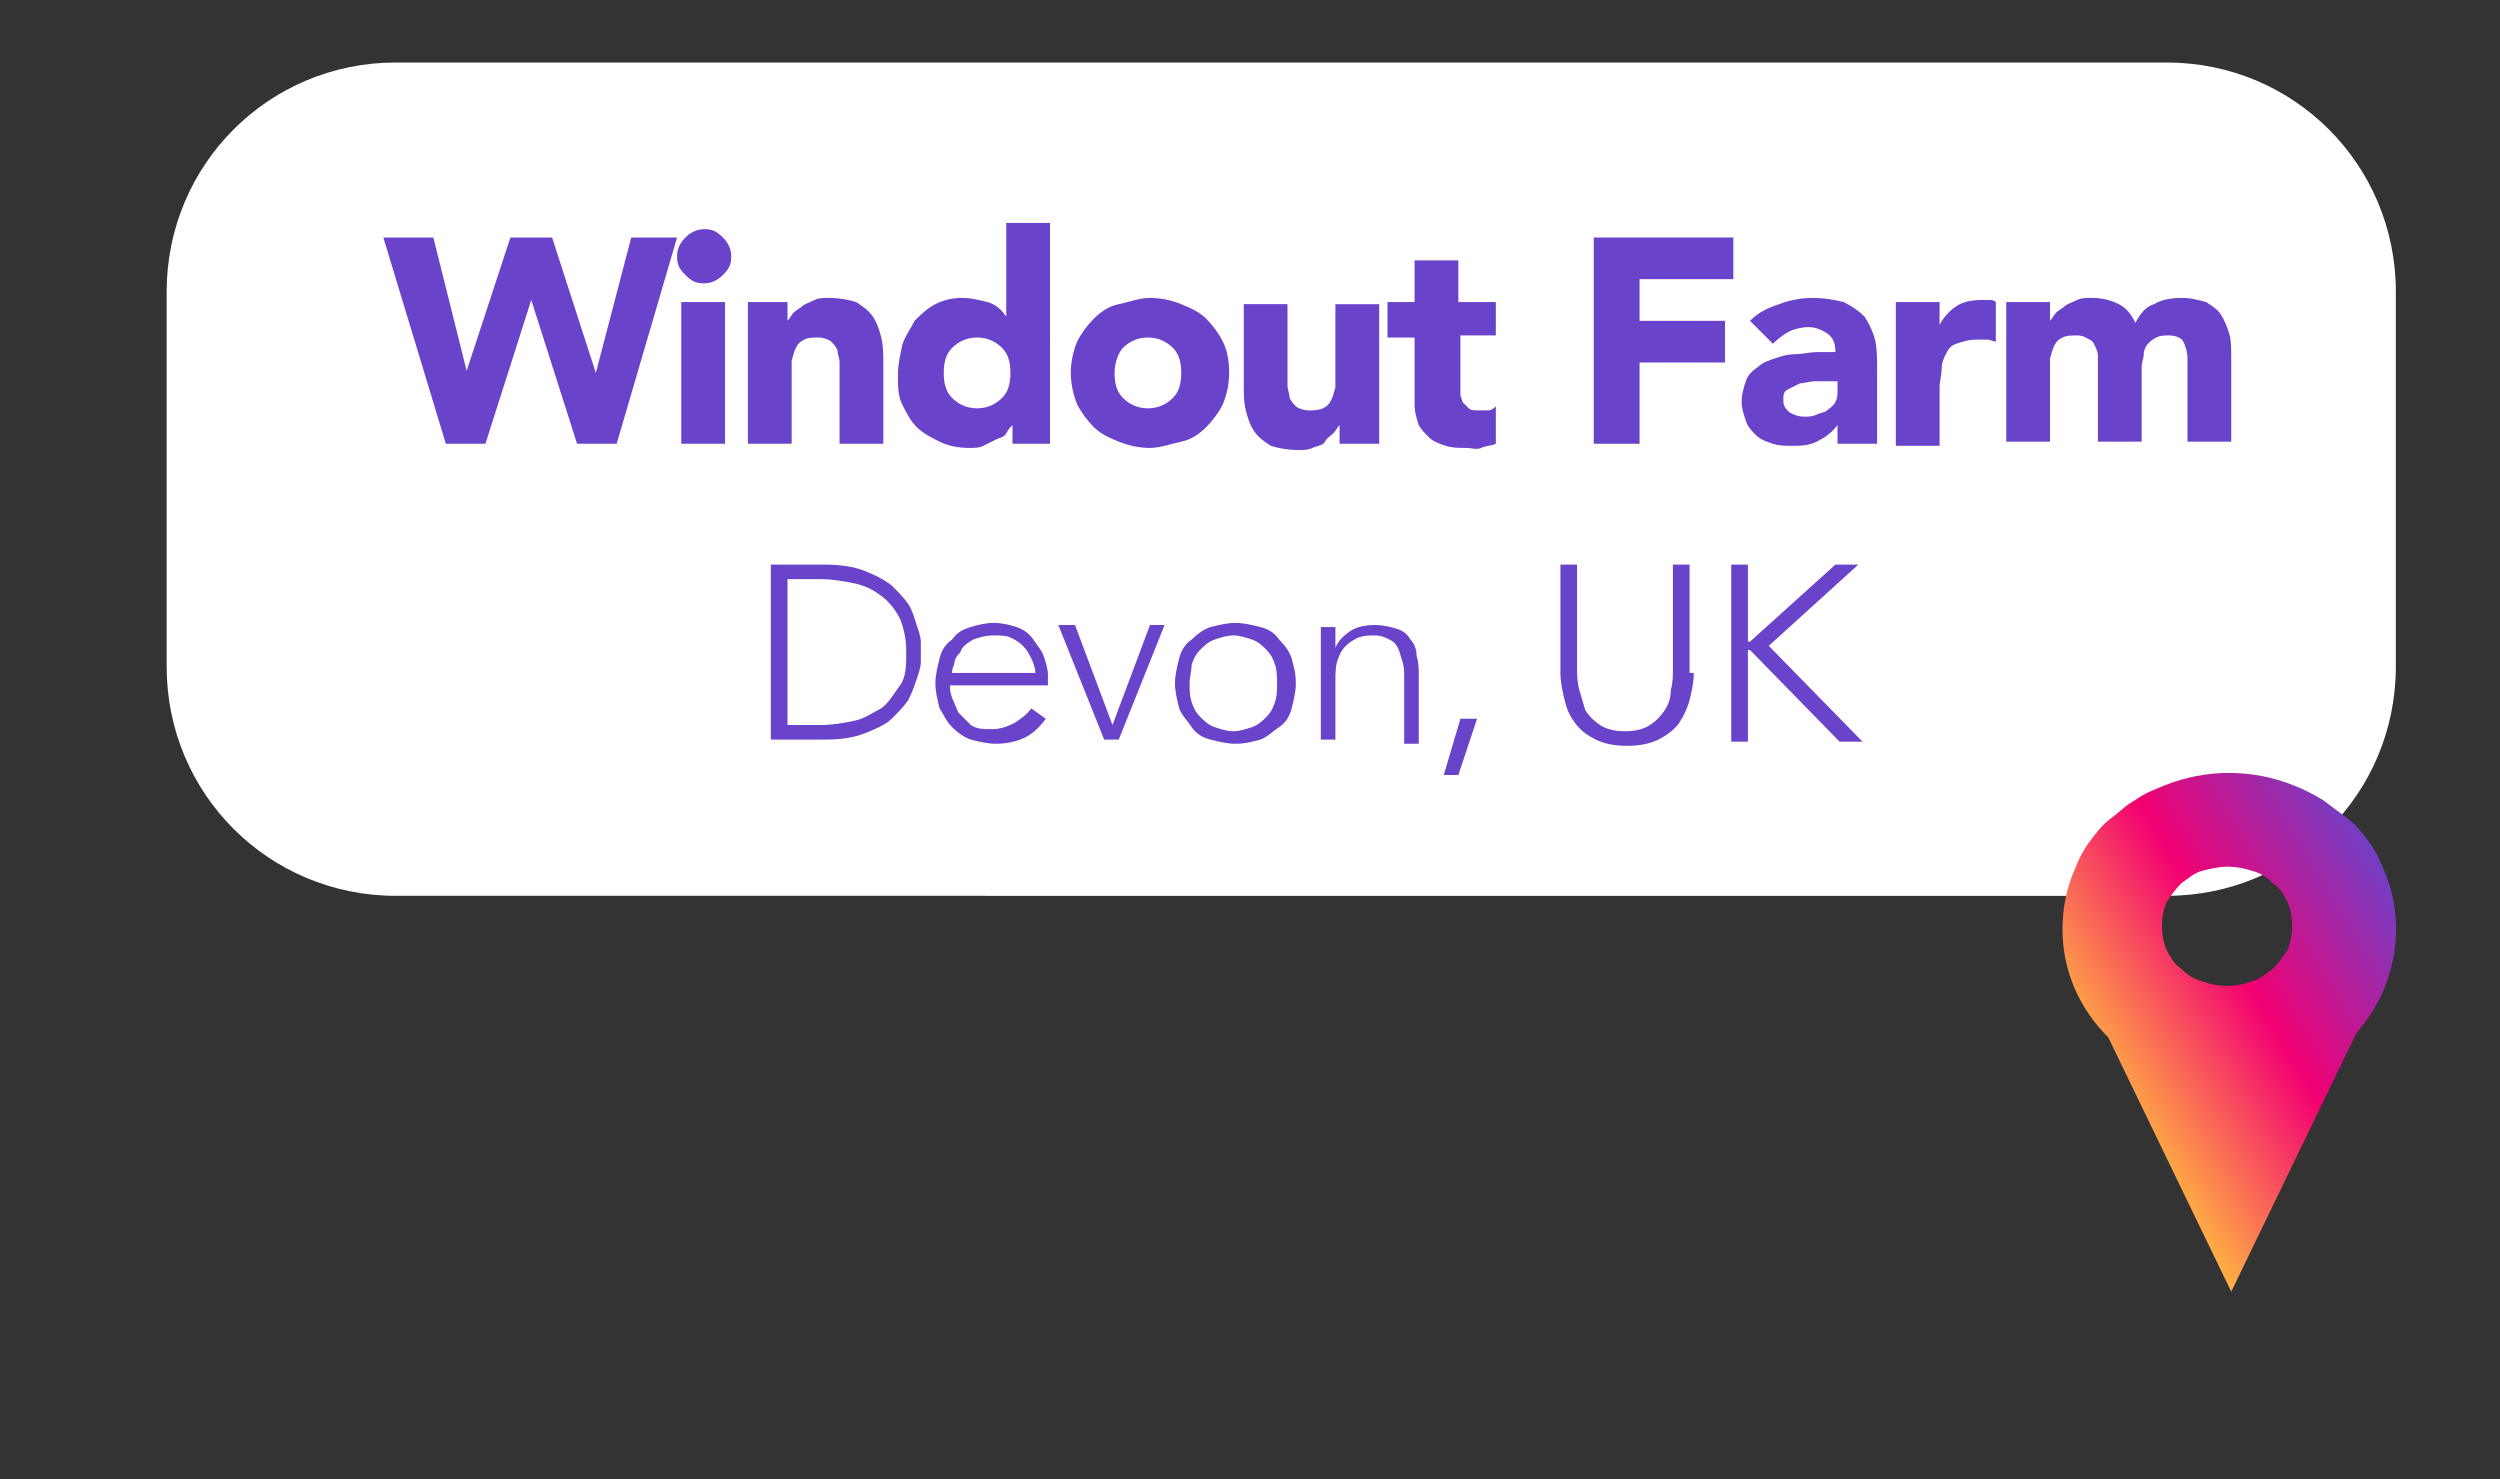 <?xml version="1.0" encoding="utf-8"?>
<!-- Generator: Adobe Illustrator 23.1.1, SVG Export Plug-In . SVG Version: 6.00 Build 0)  -->
<svg version="1.1" id="Layer_1" xmlns="http://www.w3.org/2000/svg" xmlns:xlink="http://www.w3.org/1999/xlink" x="0px" y="0px"
	 viewBox="0 0 120 71" style="enable-background:new 0 0 120 71;" xml:space="preserve">
<rect x="0" y="0" width="120" height="71" fill="#333333" stroke="none"/>
<style type="text/css">
	.st0{fill:#FFFFFF;}
	.st1{enable-background:new    ;}
	.st2{fill:#6943CA;}
	.st3{fill:url(#Subtraction_11-2_1_);}
</style>
<g id="Group_203" transform="translate(-941 -1360)">
	<g transform="matrix(1, 0, 0, 1, 941, 1360)">
		<path id="Rectangle_28-2" class="st0" d="M19,3h85c6.1,0,11,4.9,11,11v18c0,6.1-4.9,11-11,11H19c-6.1,0-11-4.9-11-11V14
			C8,7.9,12.9,3,19,3z"/>
	</g>
	<g class="st1">
		<path class="st2" d="M959.4,1371.4h2.4l1.6,6.4h0l2.1-6.4h2l2.1,6.5h0l1.7-6.5h2.2l-2.9,9.9h-1.9l-2.2-6.9h0l-2.2,6.9h-1.9
			L959.4,1371.4z"/>
		<path class="st2" d="M973.5,1372.3c0-0.3,0.1-0.6,0.4-0.9c0.2-0.2,0.5-0.4,0.9-0.4s0.6,0.1,0.9,0.4c0.2,0.2,0.4,0.5,0.4,0.9
			s-0.1,0.6-0.4,0.9c-0.2,0.2-0.5,0.4-0.9,0.4s-0.6-0.1-0.9-0.4S973.5,1372.7,973.5,1372.3z M973.7,1374.5h2.1v6.8h-2.1V1374.5z"/>
		<path class="st2" d="M976.8,1374.5h2v0.9h0c0.1-0.1,0.2-0.3,0.3-0.4c0.1-0.1,0.3-0.2,0.4-0.3s0.4-0.2,0.6-0.3
			c0.2-0.1,0.4-0.1,0.7-0.1c0.5,0,1,0.1,1.3,0.2c0.3,0.2,0.6,0.4,0.8,0.7c0.2,0.3,0.3,0.6,0.4,1c0.1,0.4,0.1,0.8,0.1,1.3v3.8h-2.1
			v-3.3c0-0.2,0-0.4,0-0.6c0-0.2-0.1-0.4-0.1-0.6c-0.1-0.2-0.2-0.3-0.3-0.4c-0.1-0.1-0.4-0.2-0.6-0.2c-0.3,0-0.5,0-0.7,0.1
			c-0.2,0.1-0.3,0.2-0.4,0.4c-0.1,0.2-0.1,0.3-0.2,0.6c0,0.2,0,0.4,0,0.6v3.4h-2.1V1374.5z"/>
		<path class="st2" d="M991.5,1381.3h-1.9v-0.9h0c-0.1,0.1-0.2,0.2-0.3,0.4s-0.3,0.2-0.5,0.3c-0.2,0.1-0.4,0.2-0.6,0.3
			c-0.2,0.1-0.4,0.1-0.7,0.1c-0.5,0-1-0.1-1.4-0.3s-0.8-0.4-1.1-0.7c-0.3-0.3-0.5-0.7-0.7-1.1c-0.2-0.4-0.2-0.9-0.2-1.4
			c0-0.5,0.1-0.9,0.2-1.4c0.1-0.4,0.4-0.8,0.6-1.2c0.3-0.3,0.6-0.6,1-0.8s0.8-0.3,1.3-0.3c0.4,0,0.8,0.1,1.2,0.2
			c0.4,0.1,0.7,0.4,0.9,0.7h0v-4.5h2.1V1381.3z M989.5,1377.9c0-0.5-0.1-0.9-0.4-1.2c-0.3-0.3-0.7-0.5-1.2-0.5
			c-0.5,0-0.9,0.2-1.2,0.5c-0.3,0.3-0.4,0.7-0.4,1.2c0,0.5,0.1,0.9,0.4,1.2c0.3,0.3,0.7,0.5,1.2,0.5c0.5,0,0.9-0.2,1.2-0.5
			C989.4,1378.8,989.5,1378.4,989.5,1377.9z"/>
		<path class="st2" d="M992.4,1377.9c0-0.5,0.1-1,0.3-1.5c0.2-0.4,0.5-0.8,0.8-1.1s0.7-0.6,1.2-0.7s1-0.3,1.5-0.3
			c0.5,0,1,0.1,1.5,0.3s0.9,0.4,1.2,0.7c0.3,0.3,0.6,0.7,0.8,1.1c0.2,0.4,0.3,0.9,0.3,1.5c0,0.5-0.1,1-0.3,1.5
			c-0.2,0.4-0.5,0.8-0.8,1.1c-0.3,0.3-0.7,0.6-1.2,0.7s-1,0.3-1.5,0.3c-0.5,0-1-0.1-1.5-0.3s-0.9-0.4-1.2-0.7s-0.6-0.7-0.8-1.1
			C992.5,1378.9,992.4,1378.4,992.4,1377.9z M994.5,1377.9c0,0.5,0.1,0.9,0.4,1.2c0.3,0.3,0.7,0.5,1.2,0.5c0.5,0,0.9-0.2,1.2-0.5
			c0.3-0.3,0.4-0.7,0.4-1.2c0-0.5-0.1-0.9-0.4-1.2c-0.3-0.3-0.7-0.5-1.2-0.5c-0.5,0-0.9,0.2-1.2,0.5
			C994.7,1376.9,994.5,1377.4,994.5,1377.9z"/>
		<path class="st2" d="M1007.3,1381.3h-2v-0.9h0c-0.1,0.1-0.2,0.3-0.3,0.4c-0.1,0.1-0.3,0.2-0.4,0.4s-0.4,0.2-0.6,0.3
			c-0.2,0.1-0.4,0.1-0.7,0.1c-0.5,0-1-0.1-1.3-0.2c-0.3-0.2-0.6-0.4-0.8-0.7c-0.2-0.3-0.3-0.6-0.4-1c-0.1-0.4-0.1-0.8-0.1-1.3v-3.8
			h2.1v3.3c0,0.2,0,0.4,0,0.6c0,0.2,0.1,0.4,0.1,0.6c0.1,0.2,0.2,0.3,0.3,0.4c0.1,0.1,0.4,0.2,0.6,0.2s0.5,0,0.7-0.1
			c0.2-0.1,0.3-0.2,0.4-0.4s0.1-0.3,0.2-0.6c0-0.2,0-0.4,0-0.6v-3.4h2.1V1381.3z"/>
		<path class="st2" d="M1012.9,1376.1h-1.8v2.3c0,0.2,0,0.4,0,0.5c0,0.2,0.1,0.3,0.1,0.4c0.1,0.1,0.2,0.2,0.3,0.3
			c0.1,0.1,0.3,0.1,0.5,0.1c0.1,0,0.3,0,0.4,0c0.2,0,0.3-0.1,0.4-0.2v1.8c-0.2,0.1-0.5,0.1-0.7,0.2s-0.5,0-0.7,0c-0.4,0-0.7,0-1-0.1
			c-0.3-0.1-0.6-0.2-0.8-0.4c-0.2-0.2-0.4-0.4-0.5-0.6c-0.1-0.3-0.2-0.6-0.2-1v-3.2h-1.3v-1.7h1.3v-2h2.1v2h1.8V1376.1z"/>
		<path class="st2" d="M1017.5,1371.4h6.7v2h-4.5v2h4.1v2h-4.1v3.9h-2.2V1371.4z"/>
		<path class="st2" d="M1029.2,1380.4L1029.2,1380.4c-0.3,0.4-0.6,0.6-1,0.8c-0.4,0.2-0.8,0.2-1.2,0.2c-0.3,0-0.6,0-0.9-0.1
			s-0.6-0.2-0.8-0.4c-0.2-0.2-0.4-0.4-0.5-0.7c-0.1-0.3-0.2-0.6-0.2-0.9c0-0.4,0.1-0.7,0.2-1c0.1-0.3,0.3-0.5,0.6-0.7
			c0.2-0.2,0.5-0.3,0.8-0.4c0.3-0.1,0.6-0.2,1-0.2c0.3,0,0.7-0.1,1-0.1c0.3,0,0.7,0,0.9,0c0-0.4-0.1-0.7-0.4-0.9
			c-0.3-0.2-0.6-0.3-0.9-0.3c-0.3,0-0.7,0.1-0.9,0.2s-0.5,0.3-0.8,0.6l-1.1-1.1c0.4-0.4,0.8-0.6,1.4-0.8c0.5-0.2,1.1-0.3,1.6-0.3
			c0.6,0,1.1,0.1,1.5,0.2c0.4,0.2,0.7,0.4,1,0.7c0.2,0.3,0.4,0.7,0.5,1.1c0.1,0.4,0.1,0.9,0.1,1.5v3.5h-1.9V1380.4z M1028.7,1378.3
			c-0.2,0-0.4,0-0.6,0c-0.2,0-0.5,0.1-0.7,0.1c-0.2,0.1-0.4,0.2-0.6,0.3c-0.2,0.1-0.2,0.3-0.2,0.5c0,0.3,0.1,0.4,0.3,0.6
			c0.2,0.1,0.4,0.2,0.7,0.2c0.2,0,0.4,0,0.6-0.1c0.2-0.1,0.4-0.1,0.5-0.2s0.3-0.2,0.4-0.4c0.1-0.2,0.1-0.3,0.1-0.6v-0.4H1028.7z"/>
		<path class="st2" d="M1032,1374.5h2.1v1.1h0c0.2-0.4,0.5-0.7,0.8-0.9c0.3-0.2,0.7-0.3,1.2-0.3c0.1,0,0.2,0,0.4,0
			c0.1,0,0.2,0,0.3,0.1v1.9c-0.1,0-0.3-0.1-0.4-0.1s-0.3,0-0.5,0c-0.4,0-0.7,0.1-1,0.2s-0.4,0.3-0.5,0.5c-0.1,0.2-0.2,0.4-0.2,0.7
			c0,0.3-0.1,0.6-0.1,0.9v2.8h-2.1V1374.5z"/>
		<path class="st2" d="M1037.4,1374.5h2v0.9h0c0.1-0.1,0.2-0.3,0.3-0.4c0.1-0.1,0.3-0.2,0.4-0.3s0.4-0.2,0.6-0.3
			c0.2-0.1,0.4-0.1,0.7-0.1c0.5,0,0.9,0.1,1.3,0.3c0.4,0.2,0.6,0.5,0.8,0.9c0.2-0.4,0.5-0.8,0.9-0.9c0.3-0.2,0.8-0.3,1.3-0.3
			c0.5,0,0.8,0.1,1.2,0.2c0.3,0.2,0.6,0.4,0.7,0.6c0.2,0.3,0.3,0.6,0.4,0.9s0.1,0.7,0.1,1.2v4h-2.1v-4c0-0.3-0.1-0.6-0.2-0.8
			c-0.1-0.2-0.4-0.3-0.7-0.3c-0.2,0-0.4,0-0.6,0.1s-0.3,0.2-0.4,0.3c-0.1,0.1-0.2,0.3-0.2,0.5c0,0.2-0.1,0.4-0.1,0.6v3.6h-2.1v-3.6
			c0-0.1,0-0.3,0-0.4c0-0.2,0-0.3-0.1-0.5c-0.1-0.2-0.1-0.3-0.3-0.4s-0.3-0.2-0.6-0.2c-0.3,0-0.5,0-0.7,0.1
			c-0.2,0.1-0.3,0.2-0.4,0.4s-0.1,0.3-0.2,0.6c0,0.2,0,0.4,0,0.6v3.4h-2.1V1374.5z"/>
	</g>
	<g class="st1">
		<path class="st2" d="M978,1387.1h2.6c0.7,0,1.4,0.1,1.9,0.3c0.5,0.2,0.9,0.4,1.3,0.7c0.3,0.3,0.6,0.6,0.8,0.9
			c0.2,0.3,0.3,0.7,0.4,1c0.1,0.3,0.2,0.6,0.2,0.8s0,0.4,0,0.5c0,0.1,0,0.3,0,0.5s-0.1,0.5-0.2,0.8c-0.1,0.3-0.2,0.6-0.4,1
			c-0.2,0.3-0.5,0.6-0.8,0.9c-0.3,0.3-0.8,0.5-1.3,0.7c-0.5,0.2-1.1,0.3-1.9,0.3H978V1387.1z M978.8,1394.8h1.6
			c0.6,0,1.1-0.1,1.6-0.2c0.5-0.1,0.9-0.4,1.3-0.6c0.4-0.3,0.6-0.7,0.9-1.1s0.3-1,0.3-1.6c0-0.6-0.1-1.1-0.3-1.6
			c-0.2-0.4-0.5-0.8-0.9-1.1c-0.4-0.3-0.8-0.5-1.3-0.6c-0.5-0.1-1-0.2-1.6-0.2h-1.6V1394.8z"/>
		<path class="st2" d="M991.2,1394.5c-0.3,0.4-0.6,0.7-1,0.9c-0.4,0.2-0.9,0.3-1.4,0.3c-0.4,0-0.8-0.1-1.2-0.2
			c-0.3-0.1-0.6-0.3-0.9-0.6s-0.4-0.6-0.6-0.9c-0.1-0.4-0.2-0.8-0.2-1.2c0-0.4,0.1-0.8,0.2-1.2c0.1-0.4,0.3-0.7,0.6-0.9
			c0.2-0.3,0.5-0.5,0.9-0.6c0.3-0.1,0.7-0.2,1.1-0.2c0.4,0,0.8,0.1,1.1,0.2c0.3,0.1,0.6,0.3,0.8,0.6s0.4,0.5,0.5,0.8
			c0.1,0.3,0.2,0.6,0.2,0.9v0.5h-4.7c0,0.2,0,0.3,0.1,0.6c0.1,0.2,0.2,0.5,0.3,0.7c0.2,0.2,0.4,0.4,0.6,0.6c0.3,0.2,0.6,0.2,1,0.2
			c0.4,0,0.7-0.1,1.1-0.3c0.3-0.2,0.6-0.4,0.8-0.7L991.2,1394.5z M990.7,1392.3c0-0.2-0.1-0.5-0.2-0.7c-0.1-0.2-0.2-0.4-0.4-0.6
			c-0.2-0.2-0.4-0.3-0.6-0.4c-0.2-0.1-0.5-0.1-0.8-0.1c-0.4,0-0.7,0.1-1,0.2c-0.3,0.2-0.5,0.3-0.6,0.6c-0.2,0.2-0.3,0.4-0.3,0.6
			c-0.1,0.2-0.1,0.3-0.1,0.4H990.7z"/>
		<path class="st2" d="M991.8,1390h0.8l1.8,4.8l1.8-4.8h0.7l-2.2,5.5h-0.7L991.8,1390z"/>
		<path class="st2" d="M997.4,1392.8c0-0.4,0.1-0.8,0.2-1.2c0.1-0.4,0.3-0.7,0.6-0.9c0.3-0.3,0.6-0.5,0.9-0.6
			c0.4-0.1,0.8-0.2,1.2-0.2c0.4,0,0.8,0.1,1.2,0.2c0.4,0.1,0.7,0.3,0.9,0.6c0.3,0.3,0.5,0.6,0.6,0.9c0.1,0.4,0.2,0.7,0.2,1.2
			c0,0.4-0.1,0.8-0.2,1.2c-0.1,0.4-0.3,0.7-0.6,0.9s-0.6,0.5-0.9,0.6c-0.4,0.1-0.7,0.2-1.2,0.2c-0.4,0-0.8-0.1-1.2-0.2
			c-0.4-0.1-0.7-0.3-0.9-0.6s-0.5-0.6-0.6-0.9C997.5,1393.6,997.4,1393.2,997.4,1392.8z M998.1,1392.8c0,0.3,0,0.6,0.1,0.9
			c0.1,0.3,0.2,0.5,0.4,0.7s0.4,0.4,0.7,0.5c0.3,0.1,0.6,0.2,0.9,0.2s0.6-0.1,0.9-0.2c0.3-0.1,0.5-0.3,0.7-0.5
			c0.2-0.2,0.3-0.4,0.4-0.7c0.1-0.3,0.1-0.6,0.1-0.9c0-0.3,0-0.6-0.1-0.9c-0.1-0.3-0.2-0.5-0.4-0.7c-0.2-0.2-0.4-0.4-0.7-0.5
			s-0.6-0.2-0.9-0.2s-0.6,0.1-0.9,0.2s-0.5,0.3-0.7,0.5s-0.3,0.4-0.4,0.7C998.2,1392.2,998.1,1392.5,998.1,1392.8z"/>
		<path class="st2" d="M1004.4,1391.6c0-0.1,0-0.2,0-0.4c0-0.1,0-0.3,0-0.4c0-0.2,0-0.3,0-0.4s0-0.2,0-0.3h0.7c0,0.2,0,0.4,0,0.6
			c0,0.2,0,0.3,0,0.4h0c0.1-0.3,0.4-0.6,0.7-0.8c0.3-0.2,0.7-0.3,1.2-0.3c0.4,0,0.8,0.1,1.1,0.2c0.3,0.1,0.5,0.3,0.6,0.5
			c0.2,0.2,0.3,0.5,0.3,0.8c0.1,0.3,0.1,0.6,0.1,0.9v3.3h-0.7v-3.3c0-0.2,0-0.4-0.1-0.7s-0.1-0.4-0.2-0.6c-0.1-0.2-0.2-0.3-0.4-0.4
			c-0.2-0.1-0.4-0.2-0.7-0.2c-0.3,0-0.5,0-0.8,0.1c-0.2,0.1-0.4,0.2-0.6,0.4c-0.2,0.2-0.3,0.4-0.4,0.7c-0.1,0.3-0.1,0.6-0.1,1v2.8
			h-0.7V1391.6z"/>
		<path class="st2" d="M1011.1,1394.5h0.8l-0.9,2.7h-0.7L1011.1,1394.5z"/>
		<path class="st2" d="M1022.3,1392.3c0,0.5-0.1,0.9-0.2,1.3c-0.1,0.4-0.3,0.8-0.5,1.1s-0.6,0.6-1,0.8c-0.4,0.2-0.9,0.3-1.5,0.3
			s-1.1-0.1-1.5-0.3c-0.4-0.2-0.7-0.4-1-0.8s-0.4-0.7-0.5-1.1c-0.1-0.4-0.2-0.9-0.2-1.3v-5.2h0.8v5c0,0.3,0,0.6,0.1,1
			c0.1,0.3,0.2,0.7,0.3,1c0.2,0.3,0.4,0.5,0.7,0.7c0.3,0.2,0.7,0.3,1.2,0.3s0.9-0.1,1.2-0.3s0.5-0.4,0.7-0.7c0.2-0.3,0.3-0.6,0.3-1
			c0.1-0.3,0.1-0.7,0.1-1v-5h0.8V1392.3z"/>
		<path class="st2" d="M1024.1,1387.1h0.8v3.7h0.1l4.1-3.7h1.1l-4.3,3.9l4.5,4.6h-1.1l-4.3-4.4h-0.1v4.4h-0.8V1387.1z"/>
	</g>
	<g transform="matrix(1, 0, 0, 1, 941, 1360)">
		
			<linearGradient id="Subtraction_11-2_1_" gradientUnits="userSpaceOnUse" x1="-582.961" y1="405.396" x2="-582.26" y2="406.051" gradientTransform="matrix(16.002 0 0 -25.001 9430.154 10189.395)">
			<stop  offset="0" style="stop-color:#FFBD40"/>
			<stop  offset="0.493" style="stop-color:#F20072"/>
			<stop  offset="1" style="stop-color:#6943CA"/>
		</linearGradient>
		<path id="Subtraction_11-2" class="st3" d="M107.1,62L107.1,62l-5.9-12.2c-1.4-1.4-2.2-3.2-2.2-5.2c0-1,0.2-2,0.6-2.9
			c0.2-0.5,0.4-0.9,0.7-1.3c0.3-0.4,0.6-0.8,1-1.1c0.4-0.3,0.8-0.7,1.2-0.9c0.4-0.3,0.9-0.5,1.4-0.7c2-0.8,4.2-0.8,6.2,0
			c0.5,0.2,0.9,0.4,1.4,0.7c0.4,0.3,0.8,0.6,1.2,0.9c0.4,0.3,0.7,0.7,1,1.1c0.3,0.4,0.5,0.8,0.7,1.3c0.8,1.8,0.8,3.8,0.1,5.6
			c-0.3,0.8-0.8,1.6-1.4,2.3L107.1,62z M106.9,41.6c-0.4,0-0.8,0.1-1.2,0.2c-0.4,0.1-0.7,0.4-1,0.6c-0.3,0.3-0.5,0.6-0.7,0.9
			c-0.3,0.7-0.3,1.6,0,2.3c0.2,0.4,0.4,0.7,0.7,0.9c0.3,0.3,0.6,0.5,1,0.6c0.8,0.3,1.6,0.3,2.4,0c0.4-0.1,0.7-0.4,1-0.6
			c0.3-0.3,0.5-0.6,0.7-0.9c0.3-0.7,0.3-1.6,0-2.3c-0.2-0.4-0.4-0.7-0.7-0.9c-0.3-0.3-0.6-0.5-1-0.6
			C107.8,41.7,107.4,41.6,106.9,41.6z"/>
	</g>
</g>
</svg>
